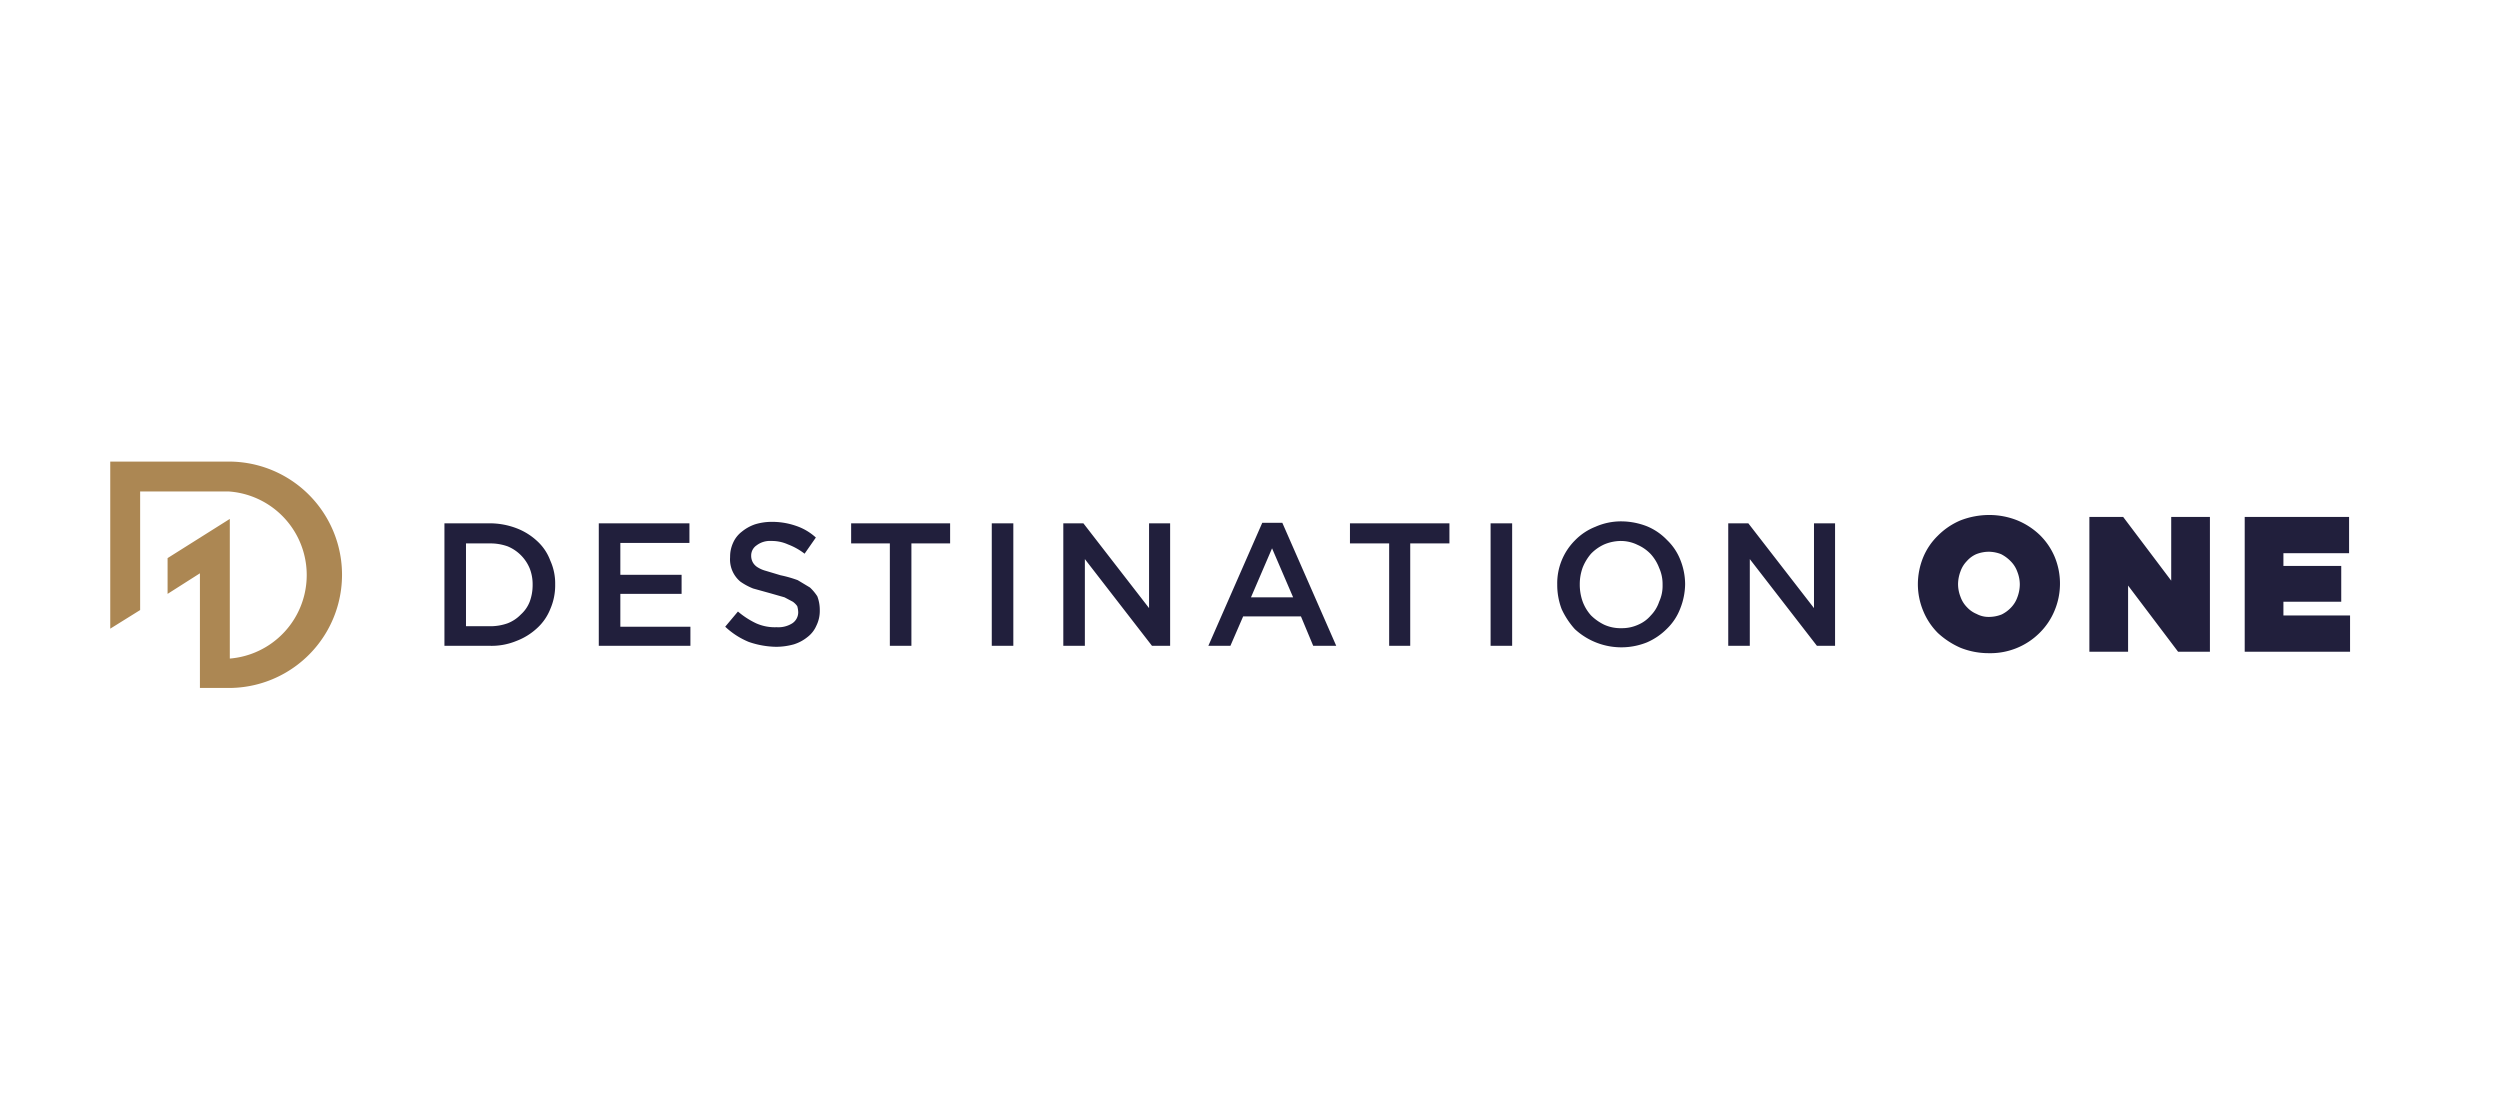 <svg id="Layer_1" data-name="Layer 1" xmlns="http://www.w3.org/2000/svg" viewBox="0 0 510.2 226.8"><defs><style>.cls-1{fill:#ac8753;}.cls-2{fill:#211f3c;}</style></defs><path class="cls-1" d="M28.6,100.3H46.7a17.1,17.1,0,0,1,.2,34.1V105.9l-12.7,8v7.3l6.6-4.2v23.4h5.9a23.1,23.1,0,0,0,0-46.2H22.5v34.1l6.1-3.8Z"/><path class="cls-2" d="M165.3,119.9l-2.5-1.5a24.7,24.7,0,0,0-3.5-1l-3-.9a6.1,6.1,0,0,1-1.8-.8,2.8,2.8,0,0,1-.9-1,2.8,2.8,0,0,1-.3-1.3h0a2.5,2.5,0,0,1,1.1-2.1,4.5,4.5,0,0,1,3-.9,8,8,0,0,1,3.4.7,13.1,13.1,0,0,1,3.4,1.9l2.3-3.3a11.4,11.4,0,0,0-4.1-2.4,14.8,14.8,0,0,0-4.9-.8,11.6,11.6,0,0,0-3.4.5,8.7,8.7,0,0,0-2.7,1.5,5.8,5.8,0,0,0-1.8,2.3,6.8,6.8,0,0,0-.6,2.9h0a5.9,5.9,0,0,0,2.1,5,12.6,12.6,0,0,0,2.6,1.4l3.6,1,2.8.8,1.7.9a3.8,3.8,0,0,1,.9.9,5,5,0,0,1,.2,1.2h0a2.7,2.7,0,0,1-1.2,2.3,5.3,5.3,0,0,1-3.2.8,9.3,9.3,0,0,1-4.2-.8,16.7,16.7,0,0,1-3.7-2.4l-2.6,3.1a15.7,15.7,0,0,0,4.8,3.1,17.8,17.8,0,0,0,5.6,1,13.6,13.6,0,0,0,3.6-.5,8.4,8.4,0,0,0,2.8-1.5,5.8,5.8,0,0,0,1.8-2.3,6.8,6.8,0,0,0,.7-3.2h0a7.8,7.8,0,0,0-.5-2.8A9.5,9.5,0,0,0,165.3,119.9Zm28.6-13.1H173.7v4.1h7.9v20.9H186V110.9h7.9Zm-67.3,14.4h12.5v-3.9H126.6v-6.5h14.1v-4H122.2v25h18.7v-3.9H126.6Zm80.2,10.6v-25h-4.4v25Zm-97.2-21.4a12.9,12.9,0,0,0-4.2-2.6,15.3,15.3,0,0,0-5.4-1H90.7v25H100a13.3,13.3,0,0,0,5.4-1,12.9,12.9,0,0,0,4.2-2.6,10.5,10.5,0,0,0,2.7-3.9,12.1,12.1,0,0,0,1-5h0a11.3,11.3,0,0,0-1-4.9A10.1,10.1,0,0,0,109.6,110.4Zm-.9,9a9.7,9.7,0,0,1-.6,3.4,6.8,6.8,0,0,1-1.8,2.6,7.5,7.5,0,0,1-2.7,1.8,10.5,10.5,0,0,1-3.6.6H95.1V110.9H100a10.5,10.5,0,0,1,3.6.6,8.3,8.3,0,0,1,4.5,4.5,8.8,8.8,0,0,1,.6,3.3Zm195.5,12.4h4.4v-25h-4.4Zm-65.4,0v-25h-4.3v17.3l-13.4-17.3H217v25h4.4V114.1l13.7,17.7Zm101.4-21.6a12,12,0,0,0-4.1-2.8,14.6,14.6,0,0,0-5.2-1,12.9,12.9,0,0,0-5.3,1.1,11.9,11.9,0,0,0-4.2,2.8,12.4,12.4,0,0,0-3.6,9h0a13.9,13.9,0,0,0,.9,5,16.2,16.2,0,0,0,2.7,4.1,14,14,0,0,0,14.7,2.7,13,13,0,0,0,4.1-2.8,11.3,11.3,0,0,0,2.7-4.1,13.9,13.9,0,0,0,1-5h0a13.5,13.5,0,0,0-1-5A11.3,11.3,0,0,0,340.2,110.2Zm-.9,9.2a7.7,7.7,0,0,1-.7,3.4,7.3,7.3,0,0,1-1.7,2.8,7,7,0,0,1-2.6,1.9,8,8,0,0,1-3.4.7,8.1,8.1,0,0,1-3.5-.7,10.1,10.1,0,0,1-2.7-1.9,8.8,8.8,0,0,1-1.7-2.8,10.3,10.3,0,0,1-.6-3.5h0a9.9,9.9,0,0,1,.6-3.5,10,10,0,0,1,1.7-2.8,8.8,8.8,0,0,1,2.7-1.9,8.9,8.9,0,0,1,3.4-.7,7.7,7.7,0,0,1,3.4.8,8.3,8.3,0,0,1,2.7,1.9,8.8,8.8,0,0,1,1.7,2.8,8,8,0,0,1,.7,3.4Zm30.9-12.6v17.3l-13.4-17.3h-4.1v25h4.4V114.1l13.7,17.7h3.7v-25Zm-94.7,4.1h8v20.9h4.3V110.9h8v-4.1H275.5ZM268,131.8h4.7l-11-25.1h-4.1l-11,25.1h4.5l2.6-6h11.8Zm-12.7-9.9,4.3-10,4.3,10Z"/><path class="cls-2" d="M416.3,109.2a14.7,14.7,0,0,0-4.6-3,15.4,15.4,0,0,0-5.8-1.1,16.2,16.2,0,0,0-5.8,1.1,14.4,14.4,0,0,0-4.6,3.1,13.2,13.2,0,0,0-3,4.4,14.6,14.6,0,0,0-1.1,5.5h0a14.2,14.2,0,0,0,1.1,5.5,13.7,13.7,0,0,0,3,4.5,16.6,16.6,0,0,0,4.6,3,15.4,15.4,0,0,0,5.8,1.1,14.2,14.2,0,0,0,10.4-4.2,13.7,13.7,0,0,0,3-4.5,14.2,14.2,0,0,0,1.1-5.5h0a14.2,14.2,0,0,0-1.1-5.5A13.7,13.7,0,0,0,416.3,109.2Zm-4.1,10.1a7.5,7.5,0,0,1-.5,2.6,5.7,5.7,0,0,1-1.3,2.1,6.7,6.7,0,0,1-1.9,1.4,7.1,7.1,0,0,1-2.6.5,5.1,5.1,0,0,1-2.5-.6,5.6,5.6,0,0,1-2-1.4,5.7,5.7,0,0,1-1.3-2.1,7.1,7.1,0,0,1-.5-2.6h0a7.5,7.5,0,0,1,.5-2.6,5.7,5.7,0,0,1,1.3-2.1,5.5,5.5,0,0,1,1.9-1.4,7.1,7.1,0,0,1,2.6-.5,7,7,0,0,1,2.5.5,7.5,7.5,0,0,1,2,1.5,5.7,5.7,0,0,1,1.3,2.1,7,7,0,0,1,.5,2.5Zm30.9-.8-9.8-13h-6.9V133h7.9V119.5L444.5,133H451V105.5h-7.9Zm22.9,4.3h11.8v-7.3H466v-2.6h13.4v-7.4H458.1V133h21.5v-7.4H466Z"/></svg>